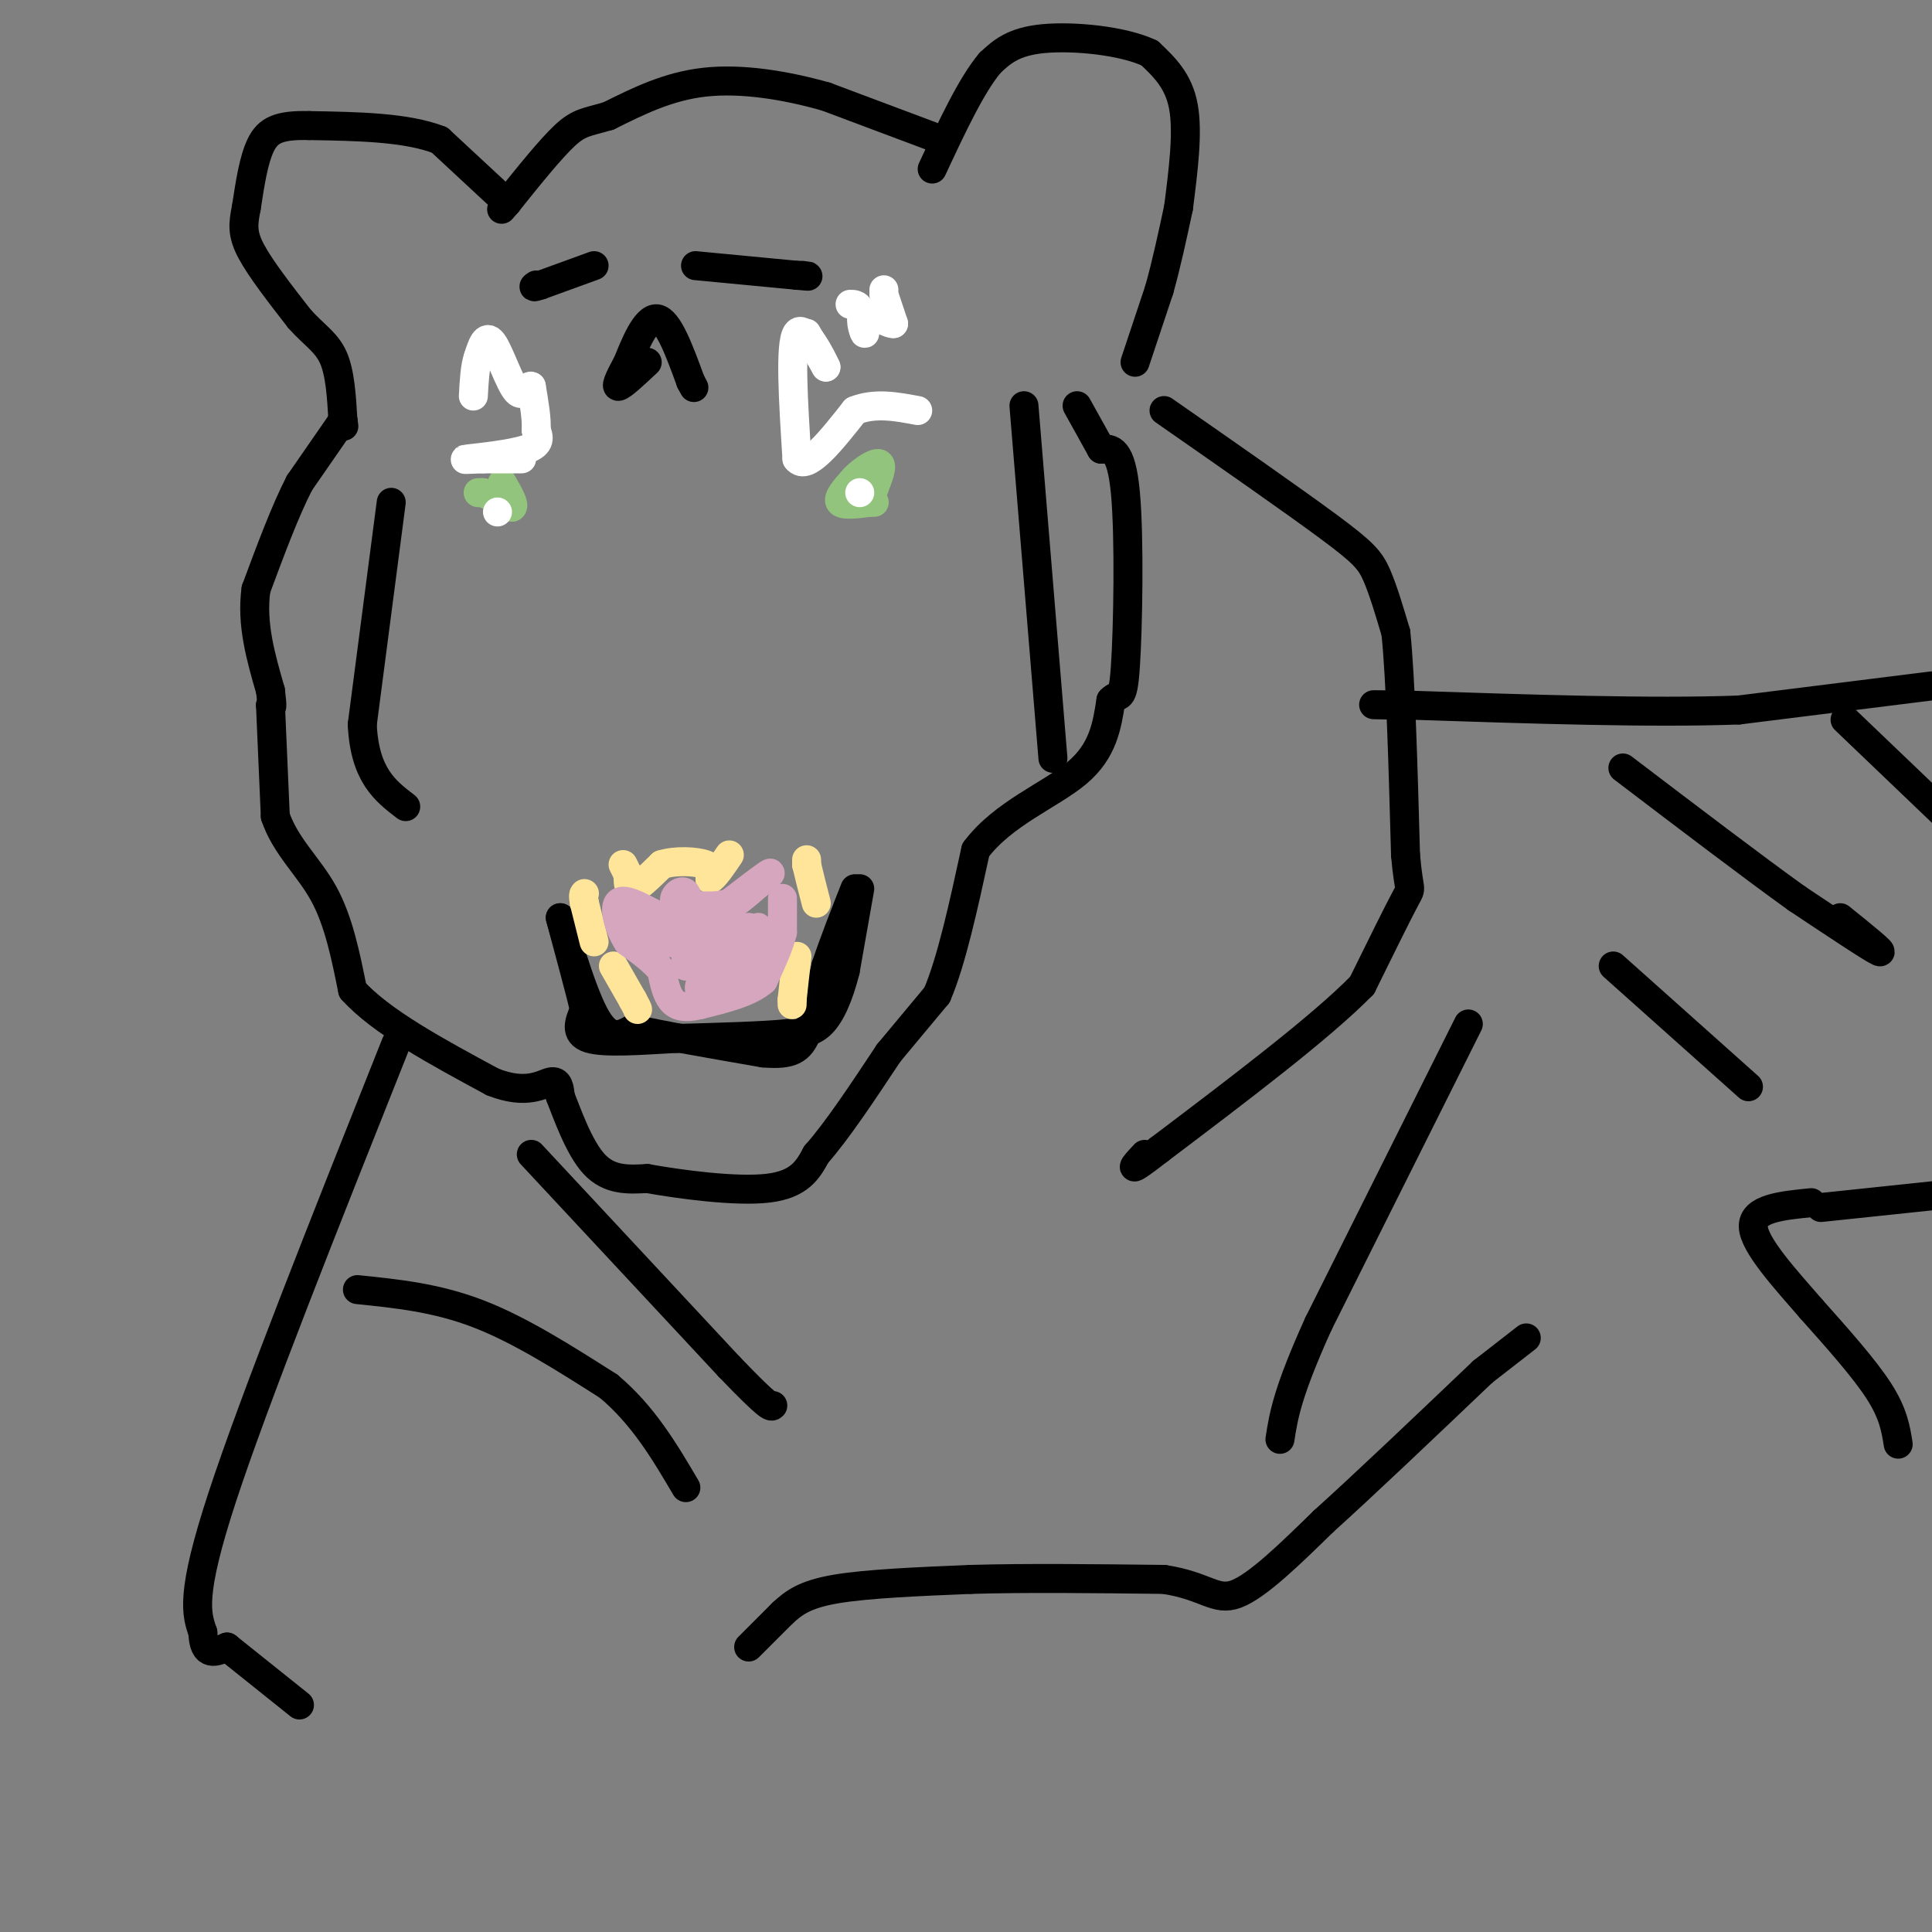 <svg viewBox='0 0 400 400' version='1.1' xmlns='http://www.w3.org/2000/svg' xmlns:xlink='http://www.w3.org/1999/xlink'><rect x="0" y="0" width="400" height="400" fill="#808080" stroke="none"/><g fill='none' stroke='#000000' stroke-width='6' stroke-linecap='round' stroke-linejoin='round'><path d='M235,75c0.000,0.000 5.000,-15.000 5,-15'/><path d='M240,60c1.500,-5.333 2.750,-11.167 4,-17'/><path d='M244,43c1.000,-7.833 2.000,-15.667 1,-21c-1.000,-5.333 -4.000,-8.167 -7,-11'/><path d='M238,11c-5.489,-2.600 -15.711,-3.600 -22,-3c-6.289,0.600 -8.644,2.800 -11,5'/><path d='M205,13c-3.833,4.500 -7.917,13.250 -12,22'/><path d='M195,29c0.000,0.000 -24.000,-9.000 -24,-9'/><path d='M171,20c-8.400,-2.378 -17.400,-3.822 -25,-3c-7.600,0.822 -13.800,3.911 -20,7'/><path d='M126,24c-4.578,1.356 -6.022,1.244 -9,4c-2.978,2.756 -7.489,8.378 -12,14'/><path d='M105,42c-2.000,2.333 -1.000,1.167 0,0'/><path d='M105,42c0.000,0.000 -14.000,-13.000 -14,-13'/><path d='M91,29c-6.833,-2.667 -16.917,-2.833 -27,-3'/><path d='M64,26c-6.289,-0.156 -8.511,0.956 -10,4c-1.489,3.044 -2.244,8.022 -3,13'/><path d='M51,43c-0.689,3.400 -0.911,5.400 1,9c1.911,3.600 5.956,8.800 10,14'/><path d='M62,66c3.022,3.378 5.578,4.822 7,8c1.422,3.178 1.711,8.089 2,13'/><path d='M71,87c0.333,2.167 0.167,1.083 0,0'/><path d='M71,87c0.000,0.000 -9.000,13.000 -9,13'/><path d='M62,100c-3.000,5.833 -6.000,13.917 -9,22'/><path d='M53,122c-1.000,7.167 1.000,14.083 3,21'/><path d='M56,143c0.500,4.000 0.250,3.500 0,3'/><path d='M56,146c0.000,0.000 1.000,23.000 1,23'/><path d='M57,169c2.111,6.244 6.889,10.356 10,16c3.111,5.644 4.556,12.822 6,20'/><path d='M73,205c5.833,6.500 17.417,12.750 29,19'/><path d='M102,224c7.089,2.822 10.311,0.378 12,0c1.689,-0.378 1.844,1.311 2,3'/><path d='M116,227c1.378,3.444 3.822,10.556 7,14c3.178,3.444 7.089,3.222 11,3'/><path d='M134,244c6.822,1.222 18.378,2.778 25,2c6.622,-0.778 8.311,-3.889 10,-7'/><path d='M169,239c4.167,-4.667 9.583,-12.833 15,-21'/><path d='M184,218c0.000,0.000 10.000,-12.000 10,-12'/><path d='M194,206c3.000,-7.000 5.500,-18.500 8,-30'/><path d='M202,176c5.600,-7.556 15.600,-11.444 21,-16c5.400,-4.556 6.200,-9.778 7,-15'/><path d='M230,145c1.702,-1.869 2.458,0.958 3,-7c0.542,-7.958 0.869,-26.702 0,-36c-0.869,-9.298 -2.935,-9.149 -5,-9'/><path d='M228,93c-1.667,-3.000 -3.333,-6.000 -5,-9'/><path d='M241,85c13.333,9.289 26.667,18.578 34,24c7.333,5.422 8.667,6.978 10,10c1.333,3.022 2.667,7.511 4,12'/><path d='M289,131c1.000,9.667 1.500,27.833 2,46'/><path d='M291,177c0.711,8.356 1.489,6.244 0,9c-1.489,2.756 -5.244,10.378 -9,18'/><path d='M282,204c-8.500,8.667 -25.250,21.333 -42,34'/><path d='M240,238c-7.500,5.833 -5.250,3.417 -3,1'/><path d='M82,216c-14.667,36.833 -29.333,73.667 -36,94c-6.667,20.333 -5.333,24.167 -4,28'/><path d='M42,338c0.167,5.167 2.583,4.083 5,3'/><path d='M47,341c0.000,0.000 15.000,12.000 15,12'/><path d='M155,341c0.000,0.000 7.000,-7.000 7,-7'/><path d='M162,334c2.289,-2.111 4.511,-3.889 11,-5c6.489,-1.111 17.244,-1.556 28,-2'/><path d='M201,327c11.333,-0.333 25.667,-0.167 40,0'/><path d='M241,327c8.756,1.333 10.644,4.667 15,3c4.356,-1.667 11.178,-8.333 18,-15'/><path d='M274,315c8.500,-7.667 20.750,-19.333 33,-31'/><path d='M307,284c0.000,0.000 9.000,-7.000 9,-7'/><path d='M393,299c-0.500,-3.167 -1.000,-6.333 -4,-11c-3.000,-4.667 -8.500,-10.833 -14,-17'/><path d='M375,271c-5.378,-6.200 -11.822,-13.200 -12,-17c-0.178,-3.800 5.911,-4.400 12,-5'/><path d='M377,250c0.000,0.000 38.000,-4.000 38,-4'/><path d='M400,142c0.000,0.000 -40.000,5.000 -40,5'/><path d='M360,147c-18.000,0.667 -43.000,-0.167 -68,-1'/><path d='M292,146c-11.833,-0.167 -7.417,-0.083 -3,0'/><path d='M178,184c0.000,0.000 -3.000,17.000 -3,17'/><path d='M175,201c-1.267,5.000 -2.933,9.000 -5,11c-2.067,2.000 -4.533,2.000 -7,2'/><path d='M163,214c-5.000,0.500 -14.000,0.750 -23,1'/><path d='M140,215c-7.533,0.422 -14.867,0.978 -18,0c-3.133,-0.978 -2.067,-3.489 -1,-6'/><path d='M121,209c-1.000,-4.167 -3.000,-11.583 -5,-19'/><path d='M116,190c0.422,1.356 3.978,14.244 7,20c3.022,5.756 5.511,4.378 8,3'/><path d='M131,213c5.833,1.333 16.417,3.167 27,5'/><path d='M158,218c6.022,0.511 7.578,-0.711 9,-4c1.422,-3.289 2.711,-8.644 4,-14'/><path d='M171,200c1.667,-5.000 3.833,-10.500 6,-16'/></g>
<g fill='none' stroke='#ffe599' stroke-width='6' stroke-linecap='round' stroke-linejoin='round'><path d='M167,178c0.000,0.000 0.000,1.000 0,1'/><path d='M167,179c0.333,1.500 1.167,4.750 2,8'/><path d='M164,208c0.000,0.000 0.000,-1.000 0,-1'/><path d='M164,207c0.167,-1.667 0.583,-5.333 1,-9'/><path d='M127,200c0.000,0.000 4.000,7.000 4,7'/><path d='M131,207c0.833,1.500 0.917,1.750 1,2'/><path d='M123,195c0.000,0.000 -2.000,-8.000 -2,-8'/><path d='M121,187c-0.333,-1.667 -0.167,-1.833 0,-2'/><path d='M129,179c0.000,0.000 1.000,2.000 1,2'/><path d='M130,181c0.111,1.200 -0.111,3.200 1,3c1.111,-0.200 3.556,-2.600 6,-5'/><path d='M137,179c2.889,-0.911 7.111,-0.689 9,0c1.889,0.689 1.444,1.844 1,3'/><path d='M147,182c0.833,-0.333 2.417,-2.667 4,-5'/></g>
<g fill='none' stroke='#d5a6bd' stroke-width='6' stroke-linecap='round' stroke-linejoin='round'><path d='M162,186c0.000,0.000 0.000,7.000 0,7'/><path d='M162,193c-0.667,2.833 -2.333,6.417 -4,10'/><path d='M158,203c-2.833,2.500 -7.917,3.750 -13,5'/><path d='M145,208c-3.267,0.822 -4.933,0.378 -6,-1c-1.067,-1.378 -1.533,-3.689 -2,-6'/><path d='M137,201c-1.500,-2.000 -4.250,-4.000 -7,-6'/><path d='M130,195c-1.844,-2.800 -2.956,-6.800 -2,-8c0.956,-1.200 3.978,0.400 7,2'/><path d='M135,189c1.533,1.378 1.867,3.822 4,4c2.133,0.178 6.067,-1.911 10,-4'/><path d='M149,189c3.000,-1.667 5.500,-3.833 8,-6'/><path d='M157,183c2.044,-1.644 3.156,-2.756 2,-2c-1.156,0.756 -4.578,3.378 -8,6'/><path d='M151,187c-3.167,1.000 -7.083,0.500 -11,0'/><path d='M140,187c-1.267,-0.933 1.067,-3.267 2,-2c0.933,1.267 0.467,6.133 0,11'/><path d='M142,196c0.000,2.500 0.000,3.250 0,4'/><path d='M142,200c2.089,-1.156 7.311,-6.044 10,-7c2.689,-0.956 2.844,2.022 3,5'/><path d='M155,198c1.089,-0.956 2.311,-5.844 2,-6c-0.311,-0.156 -2.156,4.422 -4,9'/><path d='M153,201c-0.578,0.600 -0.022,-2.400 -3,-4c-2.978,-1.600 -9.489,-1.800 -16,-2'/><path d='M134,195c-3.726,-1.095 -5.042,-2.833 -4,-4c1.042,-1.167 4.440,-1.762 8,0c3.560,1.762 7.280,5.881 11,10'/><path d='M149,201c0.689,2.711 -3.089,4.489 -4,4c-0.911,-0.489 1.044,-3.244 3,-6'/><path d='M148,199c1.667,-2.167 4.333,-4.583 7,-7'/></g>
<g fill='none' stroke='#93c47d' stroke-width='6' stroke-linecap='round' stroke-linejoin='round'><path d='M181,104c0.000,0.000 -1.000,0.000 -1,0'/><path d='M180,104c-1.622,0.222 -5.178,0.778 -6,0c-0.822,-0.778 1.089,-2.889 3,-5'/><path d='M177,99c1.622,-1.667 4.178,-3.333 5,-3c0.822,0.333 -0.089,2.667 -1,5'/><path d='M181,101c-0.667,1.333 -1.833,2.167 -3,3'/><path d='M99,102c0.000,0.000 1.000,0.000 1,0'/><path d='M100,102c1.167,0.500 3.583,1.750 6,3'/><path d='M106,105c0.667,-0.333 -0.667,-2.667 -2,-5'/></g>
<g fill='none' stroke='#000000' stroke-width='6' stroke-linecap='round' stroke-linejoin='round'><path d='M74,267c8.167,0.833 16.333,1.667 25,5c8.667,3.333 17.833,9.167 27,15'/><path d='M126,287c7.167,6.000 11.583,13.500 16,21'/><path d='M110,239c0.000,0.000 41.000,44.000 41,44'/><path d='M151,283c8.333,8.667 8.667,8.333 9,8'/><path d='M304,212c0.000,0.000 -31.000,62.000 -31,62'/><path d='M273,274c-6.500,14.333 -7.250,19.167 -8,24'/><path d='M381,190c4.750,3.833 9.500,7.667 8,7c-1.500,-0.667 -9.250,-5.833 -17,-11'/><path d='M372,186c-8.833,-6.333 -22.417,-16.667 -36,-27'/><path d='M334,200c0.000,0.000 28.000,25.000 28,25'/><path d='M382,149c0.000,0.000 23.000,22.000 23,22'/><path d='M134,75c-2.667,2.500 -5.333,5.000 -6,5c-0.667,0.000 0.667,-2.500 2,-5'/><path d='M130,75c1.333,-3.356 3.667,-9.244 6,-9c2.333,0.244 4.667,6.622 7,13'/><path d='M143,79c1.167,2.167 0.583,1.083 0,0'/><path d='M123,55c0.000,0.000 -11.000,4.000 -11,4'/><path d='M112,59c-2.000,0.667 -1.500,0.333 -1,0'/><path d='M144,55c0.000,0.000 21.000,2.000 21,2'/><path d='M165,57c3.667,0.333 2.333,0.167 1,0'/><path d='M81,104c0.000,0.000 -6.000,46.000 -6,46'/><path d='M75,150c0.500,10.500 4.750,13.750 9,17'/><path d='M212,84c0.000,0.000 6.000,73.000 6,73'/></g>
<g fill='none' stroke='#ffffff' stroke-width='6' stroke-linecap='round' stroke-linejoin='round'><path d='M183,60c0.000,0.000 0.000,0.000 0,0'/><path d='M183,61c0.000,0.000 2.000,6.000 2,6'/><path d='M185,67c-1.060,0.179 -4.708,-2.375 -6,-2c-1.292,0.375 -0.226,3.679 0,4c0.226,0.321 -0.387,-2.339 -1,-5'/><path d='M178,64c-0.500,-1.000 -1.250,-1.000 -2,-1'/><path d='M167,69c0.000,0.000 4.000,7.000 4,7'/><path d='M171,76c-0.711,-1.622 -4.489,-9.178 -6,-7c-1.511,2.178 -0.756,14.089 0,26'/><path d='M165,95c2.000,2.667 7.000,-3.667 12,-10'/><path d='M177,85c4.167,-1.667 8.583,-0.833 13,0'/><path d='M108,95c0.000,0.000 -8.000,0.000 -8,0'/><path d='M100,95c-2.607,0.071 -5.125,0.250 -3,0c2.125,-0.250 8.893,-0.929 12,-2c3.107,-1.071 2.554,-2.536 2,-4'/><path d='M111,89c0.167,-2.167 -0.417,-5.583 -1,-9'/><path d='M110,80c-0.571,-0.536 -1.500,2.625 -3,1c-1.500,-1.625 -3.571,-8.036 -5,-10c-1.429,-1.964 -2.214,0.518 -3,3'/><path d='M99,74c-0.667,1.833 -0.833,4.917 -1,8'/><path d='M103,106c0.000,0.000 0.000,0.000 0,0'/><path d='M178,102c0.000,0.000 0.000,0.000 0,0'/></g>
</svg>